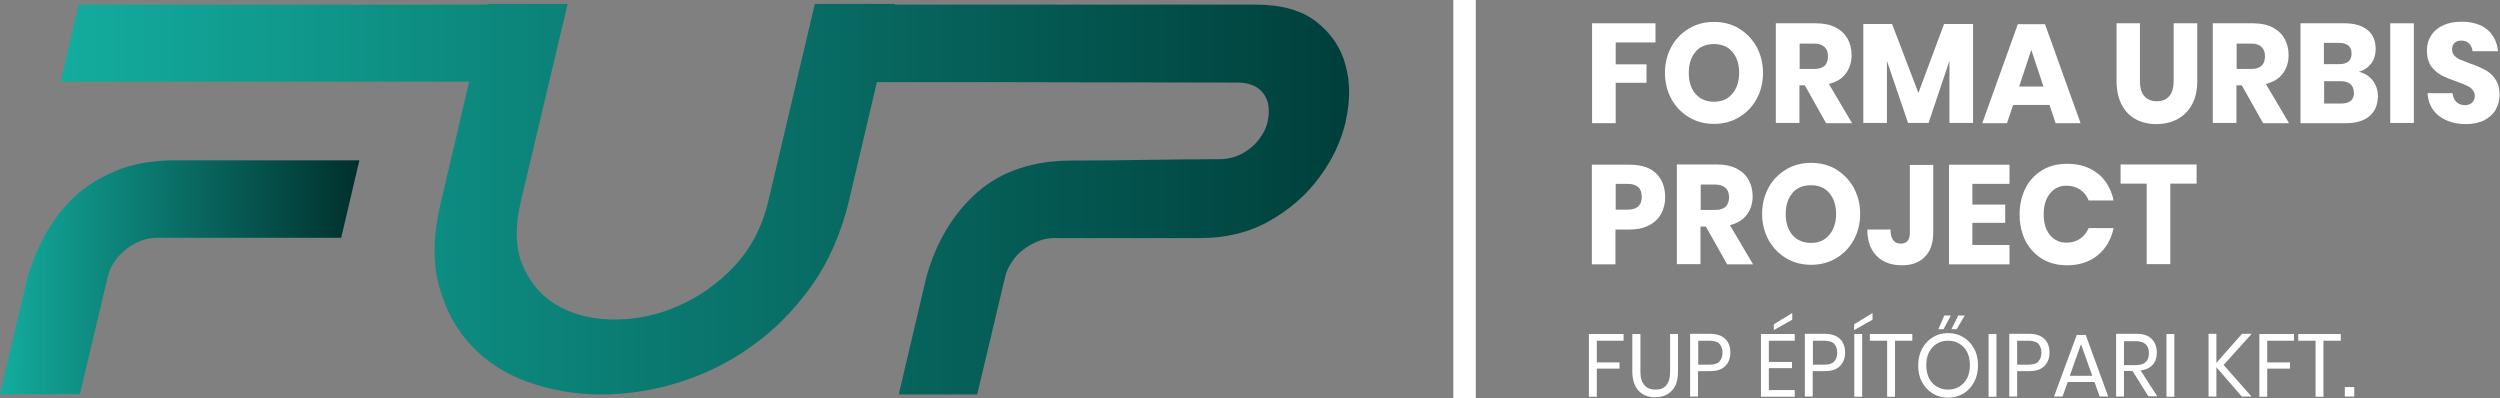 <?xml version="1.0" encoding="UTF-8"?>
<svg xmlns="http://www.w3.org/2000/svg" width="270" height="43" viewBox="0 0 270 43" fill="none">
  <rect x="0" y="0" width="270" height="43" fill="#808080" stroke="none"/>
  <g clip-path="url(#clip0_531_74)">
    <path d="M18.921 17.314C16.832 17.314 14.914 17.588 13.189 18.186C11.489 18.809 9.959 19.656 8.671 20.703C7.335 21.799 6.218 23.144 5.271 24.689C4.299 26.258 3.571 28.002 2.988 29.896L0 42.576H8.623L11.635 29.896C11.902 28.75 12.582 27.753 13.602 26.931C14.646 26.109 15.764 25.685 16.954 25.685H36.847L38.814 17.314H18.921Z" fill="url(#paint0_linear_531_74)"></path>
    <path d="M145.347 13.105C144.837 15.247 143.89 17.29 142.481 19.159C141.121 21.027 139.324 22.596 137.137 23.842C134.976 25.088 132.45 25.711 129.656 25.711H113.795C113.212 25.711 112.63 25.835 112.095 26.059C111.537 26.284 111.026 26.583 110.516 26.956C110.031 27.33 109.593 27.778 109.278 28.302C108.913 28.825 108.67 29.373 108.549 29.921L105.537 42.602H97.06L100.048 29.921C101.116 26.084 102.962 23.045 105.586 20.728C108.209 18.461 111.609 17.34 115.787 17.34C118.483 17.34 121.131 17.315 123.778 17.265C126.402 17.24 129.025 17.19 131.672 17.19C132.644 17.19 133.47 16.966 134.198 16.567C134.903 16.169 135.51 15.671 135.972 15.048C136.457 14.425 136.773 13.777 136.919 13.055C137.065 12.332 137.065 11.66 136.919 11.037C136.725 10.439 136.409 9.916 135.85 9.517C135.291 9.118 134.563 8.919 133.664 8.919C128.831 8.919 124.094 8.894 119.358 8.894C115.714 8.869 102.695 8.869 94.704 8.869L91.668 21.774C90.818 25.262 89.457 28.351 87.563 30.992C85.668 33.608 83.482 35.8 81.029 37.495C78.576 39.238 75.928 40.509 73.062 41.381C70.245 42.228 67.451 42.627 64.707 42.602C61.962 42.577 59.387 42.103 56.958 41.231C54.529 40.359 52.489 39.039 50.862 37.27C49.21 35.526 48.069 33.334 47.388 30.768C46.708 28.202 46.806 25.187 47.631 21.774L50.667 8.82H6.558L8.501 0.499H52.659V0.424H61.306L56.254 21.724C55.574 24.59 55.671 26.981 56.545 28.899C57.42 30.793 58.732 32.238 60.505 33.16C62.278 34.106 64.294 34.53 66.601 34.505C68.909 34.48 71.168 33.982 73.378 32.985C75.564 32.014 77.58 30.594 79.329 28.725C81.102 26.832 82.317 24.49 82.972 21.749L88 0.424H96.647V0.499H135.607C138.425 0.499 140.611 1.121 142.19 2.367C143.768 3.613 144.837 5.182 145.323 7.051C145.833 8.919 145.833 10.937 145.323 13.13L145.347 13.105Z" fill="url(#paint1_linear_531_74)"></path>
    <path d="M178.793 2.516V4.583H174.494V6.95H177.822V8.943H174.494V13.303H171.944V2.516H178.793Z" fill="white"></path>
    <path d="M187.781 3.065C188.582 3.538 189.214 4.186 189.699 5.033C190.161 5.88 190.404 6.827 190.404 7.873C190.404 8.919 190.161 9.891 189.699 10.713C189.238 11.56 188.582 12.208 187.781 12.681C186.979 13.155 186.08 13.379 185.109 13.379C184.137 13.379 183.239 13.155 182.437 12.681C181.635 12.208 181.004 11.56 180.518 10.713C180.057 9.866 179.814 8.919 179.814 7.873C179.814 6.827 180.057 5.88 180.518 5.033C180.98 4.186 181.635 3.538 182.437 3.065C183.239 2.591 184.137 2.367 185.109 2.367C186.08 2.367 187.003 2.591 187.805 3.065H187.781ZM183.117 5.606C182.631 6.154 182.388 6.926 182.388 7.873C182.388 8.82 182.631 9.567 183.117 10.14C183.603 10.688 184.259 10.987 185.109 10.987C185.959 10.987 186.59 10.713 187.076 10.14C187.562 9.592 187.829 8.82 187.829 7.873C187.829 6.926 187.586 6.179 187.101 5.606C186.615 5.033 185.959 4.759 185.109 4.759C184.259 4.759 183.603 5.033 183.117 5.581V5.606Z" fill="white"></path>
    <path d="M197.205 13.278L194.922 9.217H194.339V13.278H191.788V2.516H196.136C196.962 2.516 197.666 2.665 198.249 2.964C198.832 3.263 199.245 3.662 199.537 4.185C199.828 4.708 199.974 5.281 199.974 5.954C199.974 6.726 199.755 7.399 199.342 7.947C198.929 8.495 198.322 8.868 197.521 9.068L200.022 13.303H197.205V13.278ZM194.363 7.448H195.942C196.452 7.448 196.816 7.324 197.059 7.1C197.302 6.875 197.423 6.527 197.423 6.078C197.423 5.63 197.302 5.306 197.059 5.082C196.816 4.857 196.452 4.708 195.942 4.708H194.363V7.423V7.448Z" fill="white"></path>
    <path d="M213.09 2.592V13.28H210.54V6.578L208.281 13.28H206.07L203.787 6.578V13.28H201.237V2.592H204.346L207.188 10.041L209.957 2.592H213.041H213.09Z" fill="white"></path>
    <path d="M221.348 11.335H217.414L216.758 13.303H214.086L217.924 2.615H220.863L224.7 13.303H222.004L221.348 11.335ZM220.693 9.342L219.381 5.381L218.069 9.342H220.693Z" fill="white"></path>
    <path d="M231.113 2.516V8.744C231.113 9.466 231.258 9.99 231.574 10.363C231.89 10.737 232.327 10.936 232.934 10.936C233.541 10.936 233.979 10.737 234.294 10.363C234.61 9.99 234.756 9.441 234.756 8.744V2.516H237.306V8.744C237.306 9.765 237.112 10.612 236.723 11.31C236.335 12.008 235.8 12.531 235.145 12.88C234.489 13.228 233.711 13.403 232.886 13.403C232.06 13.403 231.307 13.228 230.651 12.88C230.019 12.531 229.509 12.008 229.145 11.31C228.781 10.612 228.586 9.74 228.586 8.744V2.516H231.113Z" fill="white"></path>
    <path d="M244.399 13.278L242.116 9.217H241.533V13.278H238.982V2.516H243.33C244.156 2.516 244.86 2.665 245.443 2.964C246.026 3.263 246.439 3.662 246.731 4.185C247.022 4.708 247.168 5.281 247.168 5.954C247.168 6.726 246.949 7.399 246.536 7.947C246.123 8.495 245.516 8.868 244.715 9.068L247.216 13.303H244.399V13.278ZM241.557 7.448H243.136C243.646 7.448 244.01 7.324 244.253 7.1C244.496 6.875 244.618 6.527 244.618 6.078C244.618 5.63 244.496 5.306 244.253 5.082C244.01 4.833 243.646 4.708 243.136 4.708H241.557V7.423V7.448Z" fill="white"></path>
    <path d="M256.252 8.694C256.616 9.167 256.811 9.716 256.811 10.363C256.811 11.285 256.519 12.008 255.912 12.531C255.305 13.054 254.455 13.303 253.337 13.303H248.455V2.516H253.216C254.285 2.516 255.11 2.765 255.693 3.238C256.276 3.711 256.568 4.384 256.568 5.281C256.568 5.929 256.398 6.477 256.058 6.9C255.718 7.324 255.28 7.623 254.746 7.747C255.378 7.897 255.888 8.221 256.252 8.694ZM251.005 6.925H252.657C253.532 6.925 253.969 6.527 253.969 5.779C253.969 5.032 253.507 4.633 252.609 4.633H250.981V6.95L251.005 6.925ZM254.212 9.99C254.212 9.591 254.09 9.292 253.847 9.093C253.604 8.868 253.24 8.769 252.803 8.769H251.005V11.185H252.827C253.774 11.185 254.236 10.787 254.236 9.99H254.212Z" fill="white"></path>
    <path d="M260.697 2.516V13.278H258.146V2.516H260.697Z" fill="white"></path>
    <path d="M269.563 11.834C269.271 12.307 268.858 12.681 268.324 12.98C267.765 13.254 267.11 13.403 266.332 13.403C265.142 13.403 264.195 13.104 263.418 12.531C262.665 11.933 262.227 11.111 262.179 10.065H264.875C264.924 10.463 265.045 10.787 265.288 11.012C265.531 11.236 265.846 11.36 266.211 11.36C266.527 11.36 266.794 11.261 266.988 11.086C267.182 10.912 267.28 10.663 267.28 10.364C267.28 10.09 267.182 9.866 267.012 9.666C266.842 9.467 266.624 9.342 266.357 9.218C266.089 9.093 265.749 8.969 265.288 8.794C264.632 8.57 264.073 8.346 263.66 8.122C263.248 7.897 262.883 7.574 262.567 7.15C262.276 6.726 262.106 6.154 262.106 5.456C262.106 4.808 262.276 4.26 262.592 3.787C262.907 3.313 263.345 2.965 263.903 2.715C264.462 2.466 265.094 2.342 265.822 2.342C266.988 2.342 267.911 2.616 268.615 3.189C269.296 3.762 269.684 4.534 269.781 5.531H267.037C266.988 5.182 266.867 4.883 266.648 4.684C266.454 4.484 266.162 4.385 265.822 4.385C265.531 4.385 265.288 4.459 265.094 4.634C264.899 4.808 264.826 5.032 264.826 5.356C264.826 5.605 264.899 5.83 265.069 6.004C265.239 6.178 265.434 6.328 265.676 6.428C265.919 6.527 266.284 6.677 266.745 6.851C267.425 7.075 267.96 7.324 268.397 7.549C268.81 7.773 269.198 8.097 269.49 8.545C269.806 8.994 269.951 9.542 269.951 10.264C269.951 10.837 269.806 11.36 269.538 11.834H269.563Z" fill="white"></path>
    <path d="M174.47 24.763V28.55H171.92V17.787H176.025C177.263 17.787 178.235 18.111 178.866 18.734C179.498 19.357 179.838 20.229 179.838 21.3C179.838 21.973 179.692 22.57 179.401 23.094C179.109 23.617 178.672 24.04 178.089 24.339C177.506 24.638 176.826 24.788 176 24.788H174.421L174.47 24.763ZM177.312 21.275C177.312 20.328 176.802 19.855 175.782 19.855H174.494V22.645H175.782C176.802 22.645 177.312 22.172 177.312 21.25V21.275Z" fill="white"></path>
    <path d="M186.518 28.526L184.234 24.465H183.651V28.526H181.101V17.764H185.449C186.275 17.764 186.979 17.913 187.562 18.212C188.145 18.511 188.558 18.91 188.849 19.433C189.141 19.956 189.287 20.529 189.287 21.202C189.287 21.974 189.068 22.647 188.655 23.195C188.242 23.743 187.635 24.116 186.833 24.316L189.335 28.551H186.518V28.526ZM183.676 22.672H185.255C185.765 22.672 186.129 22.547 186.372 22.323C186.615 22.099 186.736 21.75 186.736 21.301C186.736 20.853 186.615 20.529 186.372 20.305C186.129 20.081 185.765 19.931 185.255 19.931H183.676V22.647V22.672Z" fill="white"></path>
    <path d="M198.274 18.285C199.075 18.759 199.707 19.407 200.192 20.254C200.654 21.101 200.897 22.047 200.897 23.094C200.897 24.14 200.654 25.112 200.192 25.934C199.731 26.781 199.075 27.429 198.274 27.902C197.472 28.375 196.573 28.599 195.602 28.599C194.63 28.599 193.731 28.375 192.93 27.902C192.128 27.429 191.497 26.781 191.011 25.934C190.55 25.087 190.307 24.14 190.307 23.094C190.307 22.047 190.55 21.101 191.011 20.254C191.473 19.407 192.128 18.759 192.93 18.285C193.731 17.812 194.63 17.588 195.602 17.588C196.573 17.588 197.496 17.812 198.298 18.285H198.274ZM193.586 20.852C193.1 21.4 192.857 22.172 192.857 23.119C192.857 24.065 193.1 24.813 193.586 25.386C194.071 25.934 194.727 26.233 195.577 26.233C196.428 26.233 197.059 25.959 197.545 25.386C198.031 24.838 198.298 24.065 198.298 23.119C198.298 22.172 198.055 21.424 197.569 20.852C197.083 20.279 196.428 20.005 195.577 20.005C194.727 20.005 194.071 20.279 193.586 20.827V20.852Z" fill="white"></path>
    <path d="M208.791 17.764V25.113C208.791 26.234 208.5 27.106 207.892 27.729C207.285 28.352 206.459 28.651 205.415 28.651C204.273 28.651 203.35 28.327 202.694 27.654C202.014 26.982 201.674 26.035 201.674 24.789H204.176C204.176 25.786 204.54 26.309 205.293 26.309C205.925 26.309 206.265 25.91 206.265 25.163V17.814H208.815L208.791 17.764Z" fill="white"></path>
    <path d="M213.017 19.83V22.097H216.564V24.065H213.017V26.457H217.025V28.55H210.491V17.787H217.025V19.855H213.017V19.83Z" fill="white"></path>
    <path d="M226.571 18.734C227.445 19.456 228.004 20.428 228.271 21.649H225.575C225.381 21.15 225.065 20.752 224.652 20.478C224.239 20.204 223.753 20.054 223.195 20.054C222.442 20.054 221.859 20.328 221.397 20.901C220.936 21.474 220.717 22.197 220.717 23.143C220.717 24.09 220.936 24.813 221.397 25.386C221.859 25.934 222.442 26.208 223.195 26.208C223.753 26.208 224.239 26.058 224.652 25.784C225.065 25.51 225.356 25.112 225.575 24.638H228.271C228.004 25.859 227.445 26.831 226.571 27.553C225.696 28.276 224.579 28.649 223.243 28.649C222.223 28.649 221.324 28.425 220.547 27.952C219.77 27.478 219.187 26.831 218.75 26.009C218.337 25.186 218.118 24.215 218.118 23.168C218.118 22.122 218.337 21.15 218.75 20.328C219.163 19.506 219.77 18.858 220.547 18.385C221.324 17.912 222.223 17.688 223.243 17.688C224.579 17.688 225.696 18.036 226.571 18.759V18.734Z" fill="white"></path>
    <path d="M237.234 17.764V19.831H234.392V28.526H231.841V19.831H229.024V17.764H237.258H237.234Z" fill="white"></path>
    <path d="M159.386 0H156.958V43H159.386V0Z" fill="white"></path>
    <path d="M175.345 36.074V36.797H172.454V39.139H174.907V39.811H172.454V42.851H171.604V36.074H175.345Z" fill="white"></path>
    <path d="M177.166 36.074V40.135C177.166 40.808 177.312 41.281 177.603 41.605C177.895 41.929 178.283 42.078 178.794 42.078C179.304 42.078 179.692 41.929 179.959 41.605C180.251 41.281 180.372 40.783 180.372 40.135V36.074H181.222V40.135C181.222 41.057 181.004 41.754 180.542 42.203C180.105 42.676 179.498 42.9 178.745 42.9C177.992 42.9 177.409 42.676 176.972 42.203C176.535 41.73 176.292 41.057 176.292 40.135V36.074H177.142H177.166Z" fill="white"></path>
    <path d="M183.384 40.11V42.825H182.534V36.049H184.623C185.376 36.049 185.935 36.223 186.323 36.597C186.688 36.946 186.882 37.444 186.882 38.067C186.882 38.69 186.688 39.188 186.299 39.562C185.91 39.935 185.352 40.085 184.623 40.085H183.384V40.11ZM185.692 39.038C185.91 38.814 186.032 38.49 186.032 38.092C186.032 37.693 185.91 37.344 185.692 37.12C185.473 36.896 185.085 36.796 184.574 36.796H183.409V39.387H184.574C185.085 39.387 185.473 39.288 185.692 39.063V39.038Z" fill="white"></path>
    <path d="M191.035 36.771V39.088H193.537V39.761H191.035V42.128H193.829V42.85H190.185V36.074H193.829V36.796H191.035V36.771ZM193.562 34.529L191.57 35.65V35.027L193.562 33.807V34.529Z" fill="white"></path>
    <path d="M195.772 40.11V42.825H194.922V36.049H197.011C197.764 36.049 198.322 36.223 198.711 36.597C199.075 36.946 199.27 37.444 199.27 38.067C199.27 38.69 199.075 39.188 198.687 39.562C198.298 39.935 197.739 40.085 197.011 40.085H195.772V40.11ZM198.079 39.038C198.298 38.814 198.42 38.49 198.42 38.092C198.42 37.693 198.298 37.344 198.079 37.12C197.861 36.896 197.472 36.796 196.962 36.796H195.796V39.387H196.962C197.472 39.387 197.861 39.288 198.079 39.063V39.038Z" fill="white"></path>
    <path d="M202.233 34.529L200.241 35.65V35.027L202.233 33.807V34.529ZM201.116 36.074V42.85H200.265V36.074H201.116Z" fill="white"></path>
    <path d="M206.532 36.074V36.797H204.662V42.851H203.812V36.797H201.941V36.074H206.508H206.532Z" fill="white"></path>
    <path d="M212.046 36.422C212.532 36.721 212.92 37.12 213.212 37.668C213.503 38.191 213.625 38.789 213.625 39.461C213.625 40.134 213.479 40.732 213.212 41.255C212.92 41.778 212.556 42.202 212.046 42.501C211.56 42.8 211.001 42.949 210.394 42.949C209.787 42.949 209.228 42.8 208.742 42.501C208.257 42.202 207.868 41.803 207.576 41.255C207.285 40.732 207.164 40.134 207.164 39.461C207.164 38.789 207.309 38.191 207.576 37.668C207.868 37.144 208.257 36.721 208.742 36.422C209.228 36.123 209.787 35.974 210.394 35.974C211.001 35.974 211.56 36.123 212.046 36.422ZM209.18 37.12C208.815 37.344 208.548 37.643 208.329 38.041C208.135 38.44 208.038 38.913 208.038 39.436C208.038 39.96 208.135 40.433 208.329 40.831C208.524 41.23 208.815 41.554 209.18 41.753C209.544 41.977 209.957 42.077 210.394 42.077C210.831 42.077 211.244 41.977 211.609 41.753C211.973 41.529 212.24 41.23 212.459 40.831C212.653 40.433 212.75 39.96 212.75 39.436C212.75 38.913 212.653 38.44 212.459 38.041C212.264 37.643 211.973 37.344 211.609 37.12C211.244 36.895 210.856 36.796 210.394 36.796C209.933 36.796 209.544 36.895 209.18 37.12ZM209.908 35.55H209.35L209.981 34.08H210.686L209.908 35.55ZM211.317 35.55H210.758L211.487 34.08H212.191L211.317 35.55Z" fill="white"></path>
    <path d="M215.616 36.074V42.851H214.766V36.074H215.616Z" fill="white"></path>
    <path d="M217.851 40.11V42.825H217V36.049H219.089C219.842 36.049 220.401 36.223 220.79 36.597C221.154 36.946 221.348 37.444 221.348 38.067C221.348 38.69 221.154 39.188 220.765 39.562C220.377 39.935 219.818 40.085 219.089 40.085H217.851V40.11ZM220.134 39.038C220.352 38.814 220.474 38.49 220.474 38.092C220.474 37.693 220.352 37.344 220.134 37.12C219.915 36.896 219.527 36.796 219.017 36.796H217.851V39.387H219.017C219.527 39.387 219.915 39.288 220.134 39.063V39.038Z" fill="white"></path>
    <path d="M226.207 41.256H223.316L222.757 42.826H221.834L224.288 36.174H225.259L227.688 42.826H226.765L226.207 41.256ZM225.964 40.583L224.749 37.17L223.535 40.583H225.939H225.964Z" fill="white"></path>
    <path d="M232.036 42.825L230.311 40.06H229.388V42.825H228.538V36.049H230.7C231.453 36.049 232.011 36.223 232.376 36.597C232.74 36.971 232.934 37.444 232.934 38.067C232.934 38.615 232.789 39.063 232.497 39.387C232.206 39.711 231.769 39.935 231.186 40.01L232.983 42.8H232.011L232.036 42.825ZM229.388 39.437H230.627C231.599 39.437 232.084 39.014 232.084 38.142C232.084 37.27 231.599 36.846 230.627 36.846H229.388V39.462V39.437Z" fill="white"></path>
    <path d="M234.829 36.074V42.851H233.979V36.074H234.829Z" fill="white"></path>
    <path d="M240.148 39.412L243.16 42.825H242.116L239.371 39.661V42.825H238.521V36.049H239.371V39.188L242.14 36.049H243.185L240.173 39.387L240.148 39.412Z" fill="white"></path>
    <path d="M247.751 36.074V36.797H244.86V39.139H247.314V39.811H244.86V42.851H244.01V36.074H247.751Z" fill="white"></path>
    <path d="M252.803 36.074V36.797H250.933V42.851H250.083V36.797H248.212V36.074H252.779H252.803Z" fill="white"></path>
    <path d="M254.26 41.805V42.826H253.24V41.805H254.26Z" fill="white"></path>
  </g>
  <defs>
    <linearGradient id="paint0_linear_531_74" x1="0" y1="29.945" x2="38.814" y2="29.945" gradientUnits="userSpaceOnUse">
      <stop stop-color="#13AC9E"></stop>
      <stop offset="1" stop-color="#002F2C"></stop>
    </linearGradient>
    <linearGradient id="paint1_linear_531_74" x1="6.558" y1="21.5" x2="145.736" y2="21.5" gradientUnits="userSpaceOnUse">
      <stop stop-color="#13AC9E"></stop>
      <stop offset="1" stop-color="#003F3B"></stop>
    </linearGradient>
    <clipPath id="clip0_531_74">
      <rect width="270" height="43" fill="white"></rect>
    </clipPath>
  </defs>
</svg>
